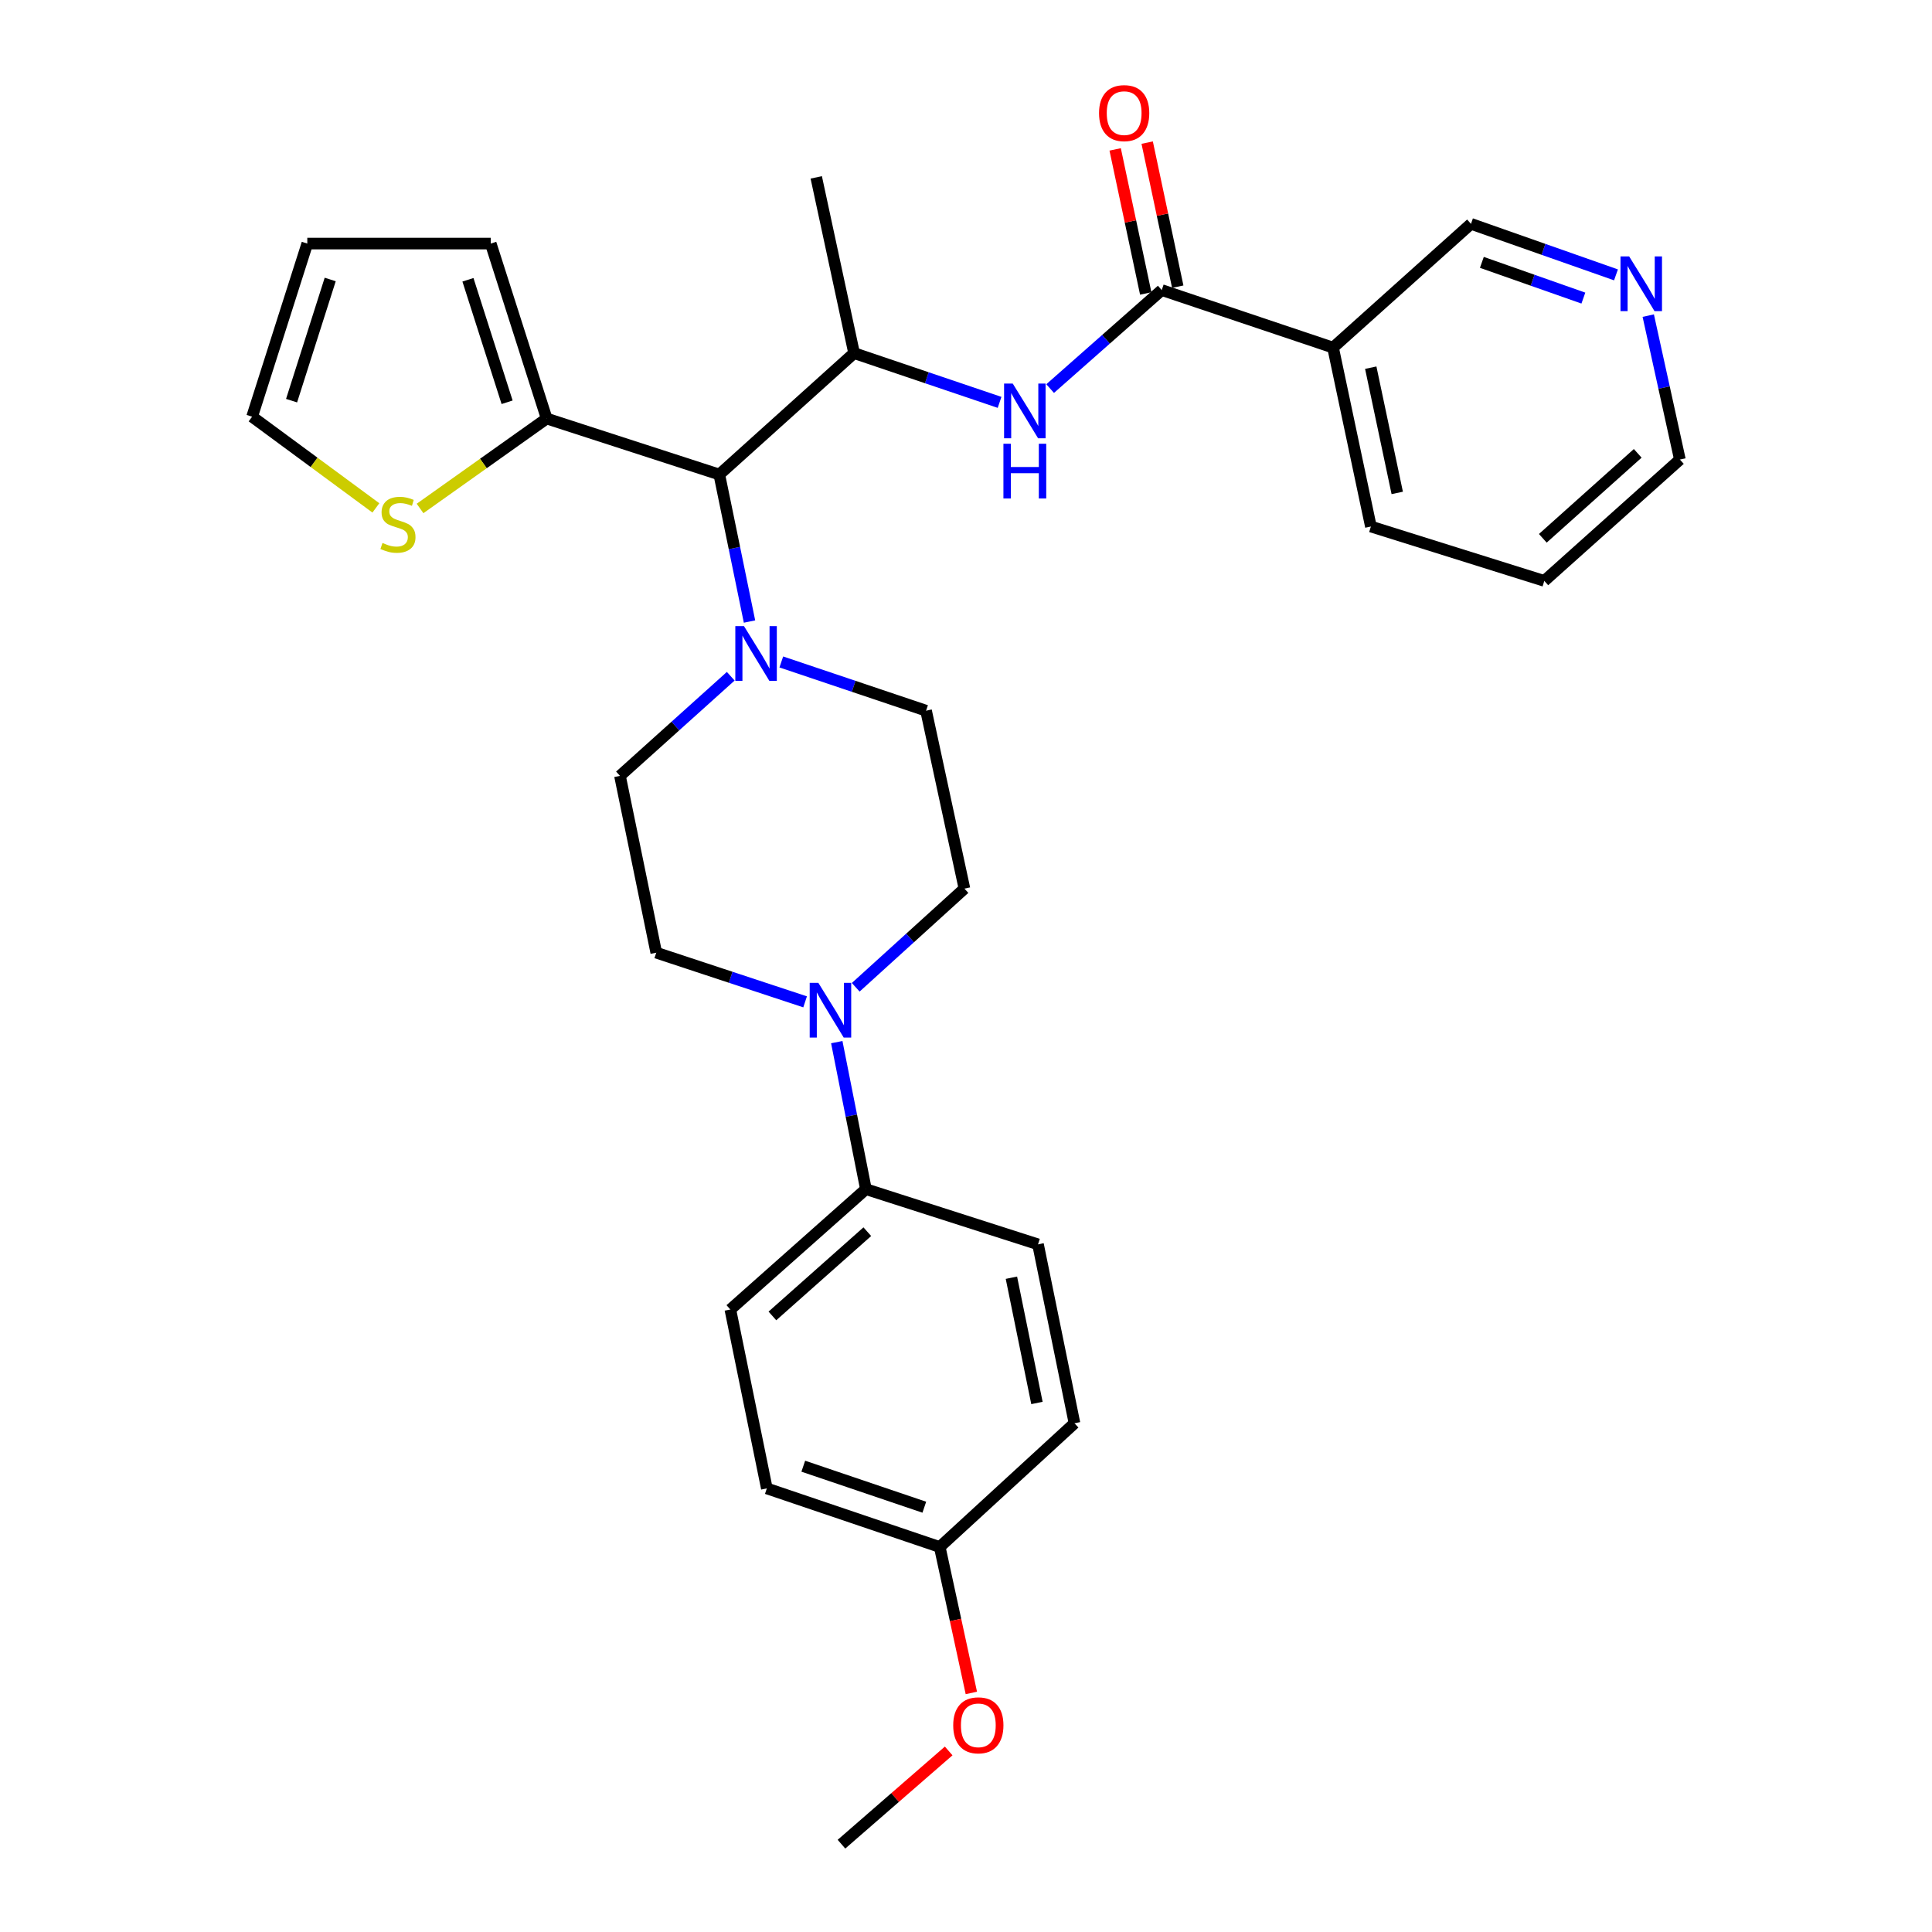 <?xml version='1.0' encoding='iso-8859-1'?>
<svg version='1.1' baseProfile='full'
              xmlns='http://www.w3.org/2000/svg'
                      xmlns:rdkit='http://www.rdkit.org/xml'
                      xmlns:xlink='http://www.w3.org/1999/xlink'
                  xml:space='preserve'
width='1000px' height='1000px' viewBox='0 0 1000 1000'>
<!-- END OF HEADER -->
<rect style='opacity:1.0;fill:#FFFFFF;stroke:none' width='1000' height='1000' x='0' y='0'> </rect>
<path class='bond-2' d='M 601.317,150.139 L 572.435,175.634' style='fill:none;fill-rule:evenodd;stroke:#000000;stroke-width:6px;stroke-linecap:butt;stroke-linejoin:miter;stroke-opacity:1' />
<path class='bond-2' d='M 572.435,175.634 L 543.553,201.128' style='fill:none;fill-rule:evenodd;stroke:#0000FF;stroke-width:6px;stroke-linecap:butt;stroke-linejoin:miter;stroke-opacity:1' />
<path class='bond-6' d='M 601.317,150.139 L 689.983,179.92' style='fill:none;fill-rule:evenodd;stroke:#000000;stroke-width:6px;stroke-linecap:butt;stroke-linejoin:miter;stroke-opacity:1' />
<path class='bond-13' d='M 609.603,148.38 L 601.691,111.097' style='fill:none;fill-rule:evenodd;stroke:#000000;stroke-width:6px;stroke-linecap:butt;stroke-linejoin:miter;stroke-opacity:1' />
<path class='bond-13' d='M 601.691,111.097 L 593.778,73.814' style='fill:none;fill-rule:evenodd;stroke:#FF0000;stroke-width:6px;stroke-linecap:butt;stroke-linejoin:miter;stroke-opacity:1' />
<path class='bond-13' d='M 593.03,151.898 L 585.117,114.615' style='fill:none;fill-rule:evenodd;stroke:#000000;stroke-width:6px;stroke-linecap:butt;stroke-linejoin:miter;stroke-opacity:1' />
<path class='bond-13' d='M 585.117,114.615 L 577.204,77.332' style='fill:none;fill-rule:evenodd;stroke:#FF0000;stroke-width:6px;stroke-linecap:butt;stroke-linejoin:miter;stroke-opacity:1' />
<path class='bond-0' d='M 387.946,321.706 L 380.128,283.658' style='fill:none;fill-rule:evenodd;stroke:#0000FF;stroke-width:6px;stroke-linecap:butt;stroke-linejoin:miter;stroke-opacity:1' />
<path class='bond-0' d='M 380.128,283.658 L 372.309,245.611' style='fill:none;fill-rule:evenodd;stroke:#000000;stroke-width:6px;stroke-linecap:butt;stroke-linejoin:miter;stroke-opacity:1' />
<path class='bond-9' d='M 404.402,342.627 L 441.866,355.239' style='fill:none;fill-rule:evenodd;stroke:#0000FF;stroke-width:6px;stroke-linecap:butt;stroke-linejoin:miter;stroke-opacity:1' />
<path class='bond-9' d='M 441.866,355.239 L 479.33,367.851' style='fill:none;fill-rule:evenodd;stroke:#000000;stroke-width:6px;stroke-linecap:butt;stroke-linejoin:miter;stroke-opacity:1' />
<path class='bond-10' d='M 378.233,350.02 L 349.565,375.803' style='fill:none;fill-rule:evenodd;stroke:#0000FF;stroke-width:6px;stroke-linecap:butt;stroke-linejoin:miter;stroke-opacity:1' />
<path class='bond-10' d='M 349.565,375.803 L 320.898,401.586' style='fill:none;fill-rule:evenodd;stroke:#000000;stroke-width:6px;stroke-linecap:butt;stroke-linejoin:miter;stroke-opacity:1' />
<path class='bond-1' d='M 372.309,245.611 L 442.075,182.772' style='fill:none;fill-rule:evenodd;stroke:#000000;stroke-width:6px;stroke-linecap:butt;stroke-linejoin:miter;stroke-opacity:1' />
<path class='bond-5' d='M 372.309,245.611 L 282.956,216.639' style='fill:none;fill-rule:evenodd;stroke:#000000;stroke-width:6px;stroke-linecap:butt;stroke-linejoin:miter;stroke-opacity:1' />
<path class='bond-4' d='M 517.377,208.269 L 479.726,195.52' style='fill:none;fill-rule:evenodd;stroke:#0000FF;stroke-width:6px;stroke-linecap:butt;stroke-linejoin:miter;stroke-opacity:1' />
<path class='bond-4' d='M 479.726,195.52 L 442.075,182.772' style='fill:none;fill-rule:evenodd;stroke:#000000;stroke-width:6px;stroke-linecap:butt;stroke-linejoin:miter;stroke-opacity:1' />
<path class='bond-3' d='M 416.725,518.554 L 378.2,505.829' style='fill:none;fill-rule:evenodd;stroke:#0000FF;stroke-width:6px;stroke-linecap:butt;stroke-linejoin:miter;stroke-opacity:1' />
<path class='bond-3' d='M 378.2,505.829 L 339.676,493.104' style='fill:none;fill-rule:evenodd;stroke:#000000;stroke-width:6px;stroke-linecap:butt;stroke-linejoin:miter;stroke-opacity:1' />
<path class='bond-8' d='M 433.113,539.406 L 440.653,577.456' style='fill:none;fill-rule:evenodd;stroke:#0000FF;stroke-width:6px;stroke-linecap:butt;stroke-linejoin:miter;stroke-opacity:1' />
<path class='bond-8' d='M 440.653,577.456 L 448.193,615.505' style='fill:none;fill-rule:evenodd;stroke:#000000;stroke-width:6px;stroke-linecap:butt;stroke-linejoin:miter;stroke-opacity:1' />
<path class='bond-32' d='M 442.92,511.013 L 471.055,485.479' style='fill:none;fill-rule:evenodd;stroke:#0000FF;stroke-width:6px;stroke-linecap:butt;stroke-linejoin:miter;stroke-opacity:1' />
<path class='bond-32' d='M 471.055,485.479 L 499.191,459.944' style='fill:none;fill-rule:evenodd;stroke:#000000;stroke-width:6px;stroke-linecap:butt;stroke-linejoin:miter;stroke-opacity:1' />
<path class='bond-24' d='M 442.075,182.772 L 422.488,91.809' style='fill:none;fill-rule:evenodd;stroke:#000000;stroke-width:6px;stroke-linecap:butt;stroke-linejoin:miter;stroke-opacity:1' />
<path class='bond-7' d='M 282.956,216.639 L 250.188,239.91' style='fill:none;fill-rule:evenodd;stroke:#000000;stroke-width:6px;stroke-linecap:butt;stroke-linejoin:miter;stroke-opacity:1' />
<path class='bond-7' d='M 250.188,239.91 L 217.42,263.182' style='fill:none;fill-rule:evenodd;stroke:#CCCC00;stroke-width:6px;stroke-linecap:butt;stroke-linejoin:miter;stroke-opacity:1' />
<path class='bond-14' d='M 282.956,216.639 L 254.003,126.071' style='fill:none;fill-rule:evenodd;stroke:#000000;stroke-width:6px;stroke-linecap:butt;stroke-linejoin:miter;stroke-opacity:1' />
<path class='bond-14' d='M 262.475,208.213 L 242.208,144.815' style='fill:none;fill-rule:evenodd;stroke:#000000;stroke-width:6px;stroke-linecap:butt;stroke-linejoin:miter;stroke-opacity:1' />
<path class='bond-20' d='M 689.983,179.92 L 761.377,115.858' style='fill:none;fill-rule:evenodd;stroke:#000000;stroke-width:6px;stroke-linecap:butt;stroke-linejoin:miter;stroke-opacity:1' />
<path class='bond-26' d='M 689.983,179.92 L 709.571,272.53' style='fill:none;fill-rule:evenodd;stroke:#000000;stroke-width:6px;stroke-linecap:butt;stroke-linejoin:miter;stroke-opacity:1' />
<path class='bond-26' d='M 709.497,190.306 L 723.208,255.133' style='fill:none;fill-rule:evenodd;stroke:#000000;stroke-width:6px;stroke-linecap:butt;stroke-linejoin:miter;stroke-opacity:1' />
<path class='bond-15' d='M 194.556,262.888 L 162.523,239.283' style='fill:none;fill-rule:evenodd;stroke:#CCCC00;stroke-width:6px;stroke-linecap:butt;stroke-linejoin:miter;stroke-opacity:1' />
<path class='bond-15' d='M 162.523,239.283 L 130.491,215.679' style='fill:none;fill-rule:evenodd;stroke:#000000;stroke-width:6px;stroke-linecap:butt;stroke-linejoin:miter;stroke-opacity:1' />
<path class='bond-18' d='M 448.193,615.505 L 378.023,677.797' style='fill:none;fill-rule:evenodd;stroke:#000000;stroke-width:6px;stroke-linecap:butt;stroke-linejoin:miter;stroke-opacity:1' />
<path class='bond-18' d='M 448.916,637.519 L 399.796,681.124' style='fill:none;fill-rule:evenodd;stroke:#000000;stroke-width:6px;stroke-linecap:butt;stroke-linejoin:miter;stroke-opacity:1' />
<path class='bond-19' d='M 448.193,615.505 L 537.274,644.072' style='fill:none;fill-rule:evenodd;stroke:#000000;stroke-width:6px;stroke-linecap:butt;stroke-linejoin:miter;stroke-opacity:1' />
<path class='bond-11' d='M 479.33,367.851 L 499.191,459.944' style='fill:none;fill-rule:evenodd;stroke:#000000;stroke-width:6px;stroke-linecap:butt;stroke-linejoin:miter;stroke-opacity:1' />
<path class='bond-12' d='M 320.898,401.586 L 339.676,493.104' style='fill:none;fill-rule:evenodd;stroke:#000000;stroke-width:6px;stroke-linecap:butt;stroke-linejoin:miter;stroke-opacity:1' />
<path class='bond-17' d='M 254.003,126.071 L 159.058,126.071' style='fill:none;fill-rule:evenodd;stroke:#000000;stroke-width:6px;stroke-linecap:butt;stroke-linejoin:miter;stroke-opacity:1' />
<path class='bond-31' d='M 130.491,215.679 L 159.058,126.071' style='fill:none;fill-rule:evenodd;stroke:#000000;stroke-width:6px;stroke-linecap:butt;stroke-linejoin:miter;stroke-opacity:1' />
<path class='bond-31' d='M 150.918,207.384 L 170.915,144.658' style='fill:none;fill-rule:evenodd;stroke:#000000;stroke-width:6px;stroke-linecap:butt;stroke-linejoin:miter;stroke-opacity:1' />
<path class='bond-16' d='M 836.431,142.271 L 798.904,129.065' style='fill:none;fill-rule:evenodd;stroke:#0000FF;stroke-width:6px;stroke-linecap:butt;stroke-linejoin:miter;stroke-opacity:1' />
<path class='bond-16' d='M 798.904,129.065 L 761.377,115.858' style='fill:none;fill-rule:evenodd;stroke:#000000;stroke-width:6px;stroke-linecap:butt;stroke-linejoin:miter;stroke-opacity:1' />
<path class='bond-16' d='M 819.549,154.291 L 793.28,145.047' style='fill:none;fill-rule:evenodd;stroke:#0000FF;stroke-width:6px;stroke-linecap:butt;stroke-linejoin:miter;stroke-opacity:1' />
<path class='bond-16' d='M 793.28,145.047 L 767.011,135.802' style='fill:none;fill-rule:evenodd;stroke:#000000;stroke-width:6px;stroke-linecap:butt;stroke-linejoin:miter;stroke-opacity:1' />
<path class='bond-30' d='M 853.132,163.362 L 861.32,200.608' style='fill:none;fill-rule:evenodd;stroke:#0000FF;stroke-width:6px;stroke-linecap:butt;stroke-linejoin:miter;stroke-opacity:1' />
<path class='bond-30' d='M 861.32,200.608 L 869.509,237.855' style='fill:none;fill-rule:evenodd;stroke:#000000;stroke-width:6px;stroke-linecap:butt;stroke-linejoin:miter;stroke-opacity:1' />
<path class='bond-22' d='M 378.023,677.797 L 396.914,770.398' style='fill:none;fill-rule:evenodd;stroke:#000000;stroke-width:6px;stroke-linecap:butt;stroke-linejoin:miter;stroke-opacity:1' />
<path class='bond-23' d='M 537.274,644.072 L 556.155,736.682' style='fill:none;fill-rule:evenodd;stroke:#000000;stroke-width:6px;stroke-linecap:butt;stroke-linejoin:miter;stroke-opacity:1' />
<path class='bond-23' d='M 523.505,661.348 L 536.722,726.176' style='fill:none;fill-rule:evenodd;stroke:#000000;stroke-width:6px;stroke-linecap:butt;stroke-linejoin:miter;stroke-opacity:1' />
<path class='bond-21' d='M 486.408,800.725 L 556.155,736.682' style='fill:none;fill-rule:evenodd;stroke:#000000;stroke-width:6px;stroke-linecap:butt;stroke-linejoin:miter;stroke-opacity:1' />
<path class='bond-25' d='M 486.408,800.725 L 494.589,838.493' style='fill:none;fill-rule:evenodd;stroke:#000000;stroke-width:6px;stroke-linecap:butt;stroke-linejoin:miter;stroke-opacity:1' />
<path class='bond-25' d='M 494.589,838.493 L 502.769,876.261' style='fill:none;fill-rule:evenodd;stroke:#FF0000;stroke-width:6px;stroke-linecap:butt;stroke-linejoin:miter;stroke-opacity:1' />
<path class='bond-33' d='M 486.408,800.725 L 396.914,770.398' style='fill:none;fill-rule:evenodd;stroke:#000000;stroke-width:6px;stroke-linecap:butt;stroke-linejoin:miter;stroke-opacity:1' />
<path class='bond-33' d='M 478.422,780.13 L 415.776,758.901' style='fill:none;fill-rule:evenodd;stroke:#000000;stroke-width:6px;stroke-linecap:butt;stroke-linejoin:miter;stroke-opacity:1' />
<path class='bond-28' d='M 491.035,906.287 L 463.289,930.416' style='fill:none;fill-rule:evenodd;stroke:#FF0000;stroke-width:6px;stroke-linecap:butt;stroke-linejoin:miter;stroke-opacity:1' />
<path class='bond-28' d='M 463.289,930.416 L 435.543,954.545' style='fill:none;fill-rule:evenodd;stroke:#000000;stroke-width:6px;stroke-linecap:butt;stroke-linejoin:miter;stroke-opacity:1' />
<path class='bond-29' d='M 709.571,272.53 L 799.329,300.674' style='fill:none;fill-rule:evenodd;stroke:#000000;stroke-width:6px;stroke-linecap:butt;stroke-linejoin:miter;stroke-opacity:1' />
<path class='bond-27' d='M 869.509,237.855 L 799.329,300.674' style='fill:none;fill-rule:evenodd;stroke:#000000;stroke-width:6px;stroke-linecap:butt;stroke-linejoin:miter;stroke-opacity:1' />
<path class='bond-27' d='M 847.682,234.654 L 798.556,278.627' style='fill:none;fill-rule:evenodd;stroke:#000000;stroke-width:6px;stroke-linecap:butt;stroke-linejoin:miter;stroke-opacity:1' />
<path  class='atom-1' d='M 385.081 324.07
L 394.361 339.07
Q 395.281 340.55, 396.761 343.23
Q 398.241 345.91, 398.321 346.07
L 398.321 324.07
L 402.081 324.07
L 402.081 352.39
L 398.201 352.39
L 388.241 335.99
Q 387.081 334.07, 385.841 331.87
Q 384.641 329.67, 384.281 328.99
L 384.281 352.39
L 380.601 352.39
L 380.601 324.07
L 385.081 324.07
' fill='#0000FF'/>
<path  class='atom-3' d='M 524.19 198.535
L 533.47 213.535
Q 534.39 215.015, 535.87 217.695
Q 537.35 220.375, 537.43 220.535
L 537.43 198.535
L 541.19 198.535
L 541.19 226.855
L 537.31 226.855
L 527.35 210.455
Q 526.19 208.535, 524.95 206.335
Q 523.75 204.135, 523.39 203.455
L 523.39 226.855
L 519.71 226.855
L 519.71 198.535
L 524.19 198.535
' fill='#0000FF'/>
<path  class='atom-3' d='M 519.37 229.687
L 523.21 229.687
L 523.21 241.727
L 537.69 241.727
L 537.69 229.687
L 541.53 229.687
L 541.53 258.007
L 537.69 258.007
L 537.69 244.927
L 523.21 244.927
L 523.21 258.007
L 519.37 258.007
L 519.37 229.687
' fill='#0000FF'/>
<path  class='atom-4' d='M 423.579 508.726
L 432.859 523.726
Q 433.779 525.206, 435.259 527.886
Q 436.739 530.566, 436.819 530.726
L 436.819 508.726
L 440.579 508.726
L 440.579 537.046
L 436.699 537.046
L 426.739 520.646
Q 425.579 518.726, 424.339 516.526
Q 423.139 514.326, 422.779 513.646
L 422.779 537.046
L 419.099 537.046
L 419.099 508.726
L 423.579 508.726
' fill='#0000FF'/>
<path  class='atom-8' d='M 197.98 281.027
Q 198.3 281.147, 199.62 281.707
Q 200.94 282.267, 202.38 282.627
Q 203.86 282.947, 205.3 282.947
Q 207.98 282.947, 209.54 281.667
Q 211.1 280.347, 211.1 278.067
Q 211.1 276.507, 210.3 275.547
Q 209.54 274.587, 208.34 274.067
Q 207.14 273.547, 205.14 272.947
Q 202.62 272.187, 201.1 271.467
Q 199.62 270.747, 198.54 269.227
Q 197.5 267.707, 197.5 265.147
Q 197.5 261.587, 199.9 259.387
Q 202.34 257.187, 207.14 257.187
Q 210.42 257.187, 214.14 258.747
L 213.22 261.827
Q 209.82 260.427, 207.26 260.427
Q 204.5 260.427, 202.98 261.587
Q 201.46 262.707, 201.5 264.667
Q 201.5 266.187, 202.26 267.107
Q 203.06 268.027, 204.18 268.547
Q 205.34 269.067, 207.26 269.667
Q 209.82 270.467, 211.34 271.267
Q 212.86 272.067, 213.94 273.707
Q 215.06 275.307, 215.06 278.067
Q 215.06 281.987, 212.42 284.107
Q 209.82 286.187, 205.46 286.187
Q 202.94 286.187, 201.02 285.627
Q 199.14 285.107, 196.9 284.187
L 197.98 281.027
' fill='#CCCC00'/>
<path  class='atom-14' d='M 568.861 58.55
Q 568.861 51.75, 572.221 47.95
Q 575.581 44.15, 581.861 44.15
Q 588.141 44.15, 591.501 47.95
Q 594.861 51.75, 594.861 58.55
Q 594.861 65.43, 591.461 69.35
Q 588.061 73.23, 581.861 73.23
Q 575.621 73.23, 572.221 69.35
Q 568.861 65.47, 568.861 58.55
M 581.861 70.03
Q 586.181 70.03, 588.501 67.15
Q 590.861 64.23, 590.861 58.55
Q 590.861 52.99, 588.501 50.19
Q 586.181 47.35, 581.861 47.35
Q 577.541 47.35, 575.181 50.15
Q 572.861 52.95, 572.861 58.55
Q 572.861 64.27, 575.181 67.15
Q 577.541 70.03, 581.861 70.03
' fill='#FF0000'/>
<path  class='atom-17' d='M 843.247 132.713
L 852.527 147.713
Q 853.447 149.193, 854.927 151.873
Q 856.407 154.553, 856.487 154.713
L 856.487 132.713
L 860.247 132.713
L 860.247 161.033
L 856.367 161.033
L 846.407 144.633
Q 845.247 142.713, 844.007 140.513
Q 842.807 138.313, 842.447 137.633
L 842.447 161.033
L 838.767 161.033
L 838.767 132.713
L 843.247 132.713
' fill='#0000FF'/>
<path  class='atom-26' d='M 493.382 893.02
Q 493.382 886.22, 496.742 882.42
Q 500.102 878.62, 506.382 878.62
Q 512.662 878.62, 516.022 882.42
Q 519.382 886.22, 519.382 893.02
Q 519.382 899.9, 515.982 903.82
Q 512.582 907.7, 506.382 907.7
Q 500.142 907.7, 496.742 903.82
Q 493.382 899.94, 493.382 893.02
M 506.382 904.5
Q 510.702 904.5, 513.022 901.62
Q 515.382 898.7, 515.382 893.02
Q 515.382 887.46, 513.022 884.66
Q 510.702 881.82, 506.382 881.82
Q 502.062 881.82, 499.702 884.62
Q 497.382 887.42, 497.382 893.02
Q 497.382 898.74, 499.702 901.62
Q 502.062 904.5, 506.382 904.5
' fill='#FF0000'/>
</svg>
